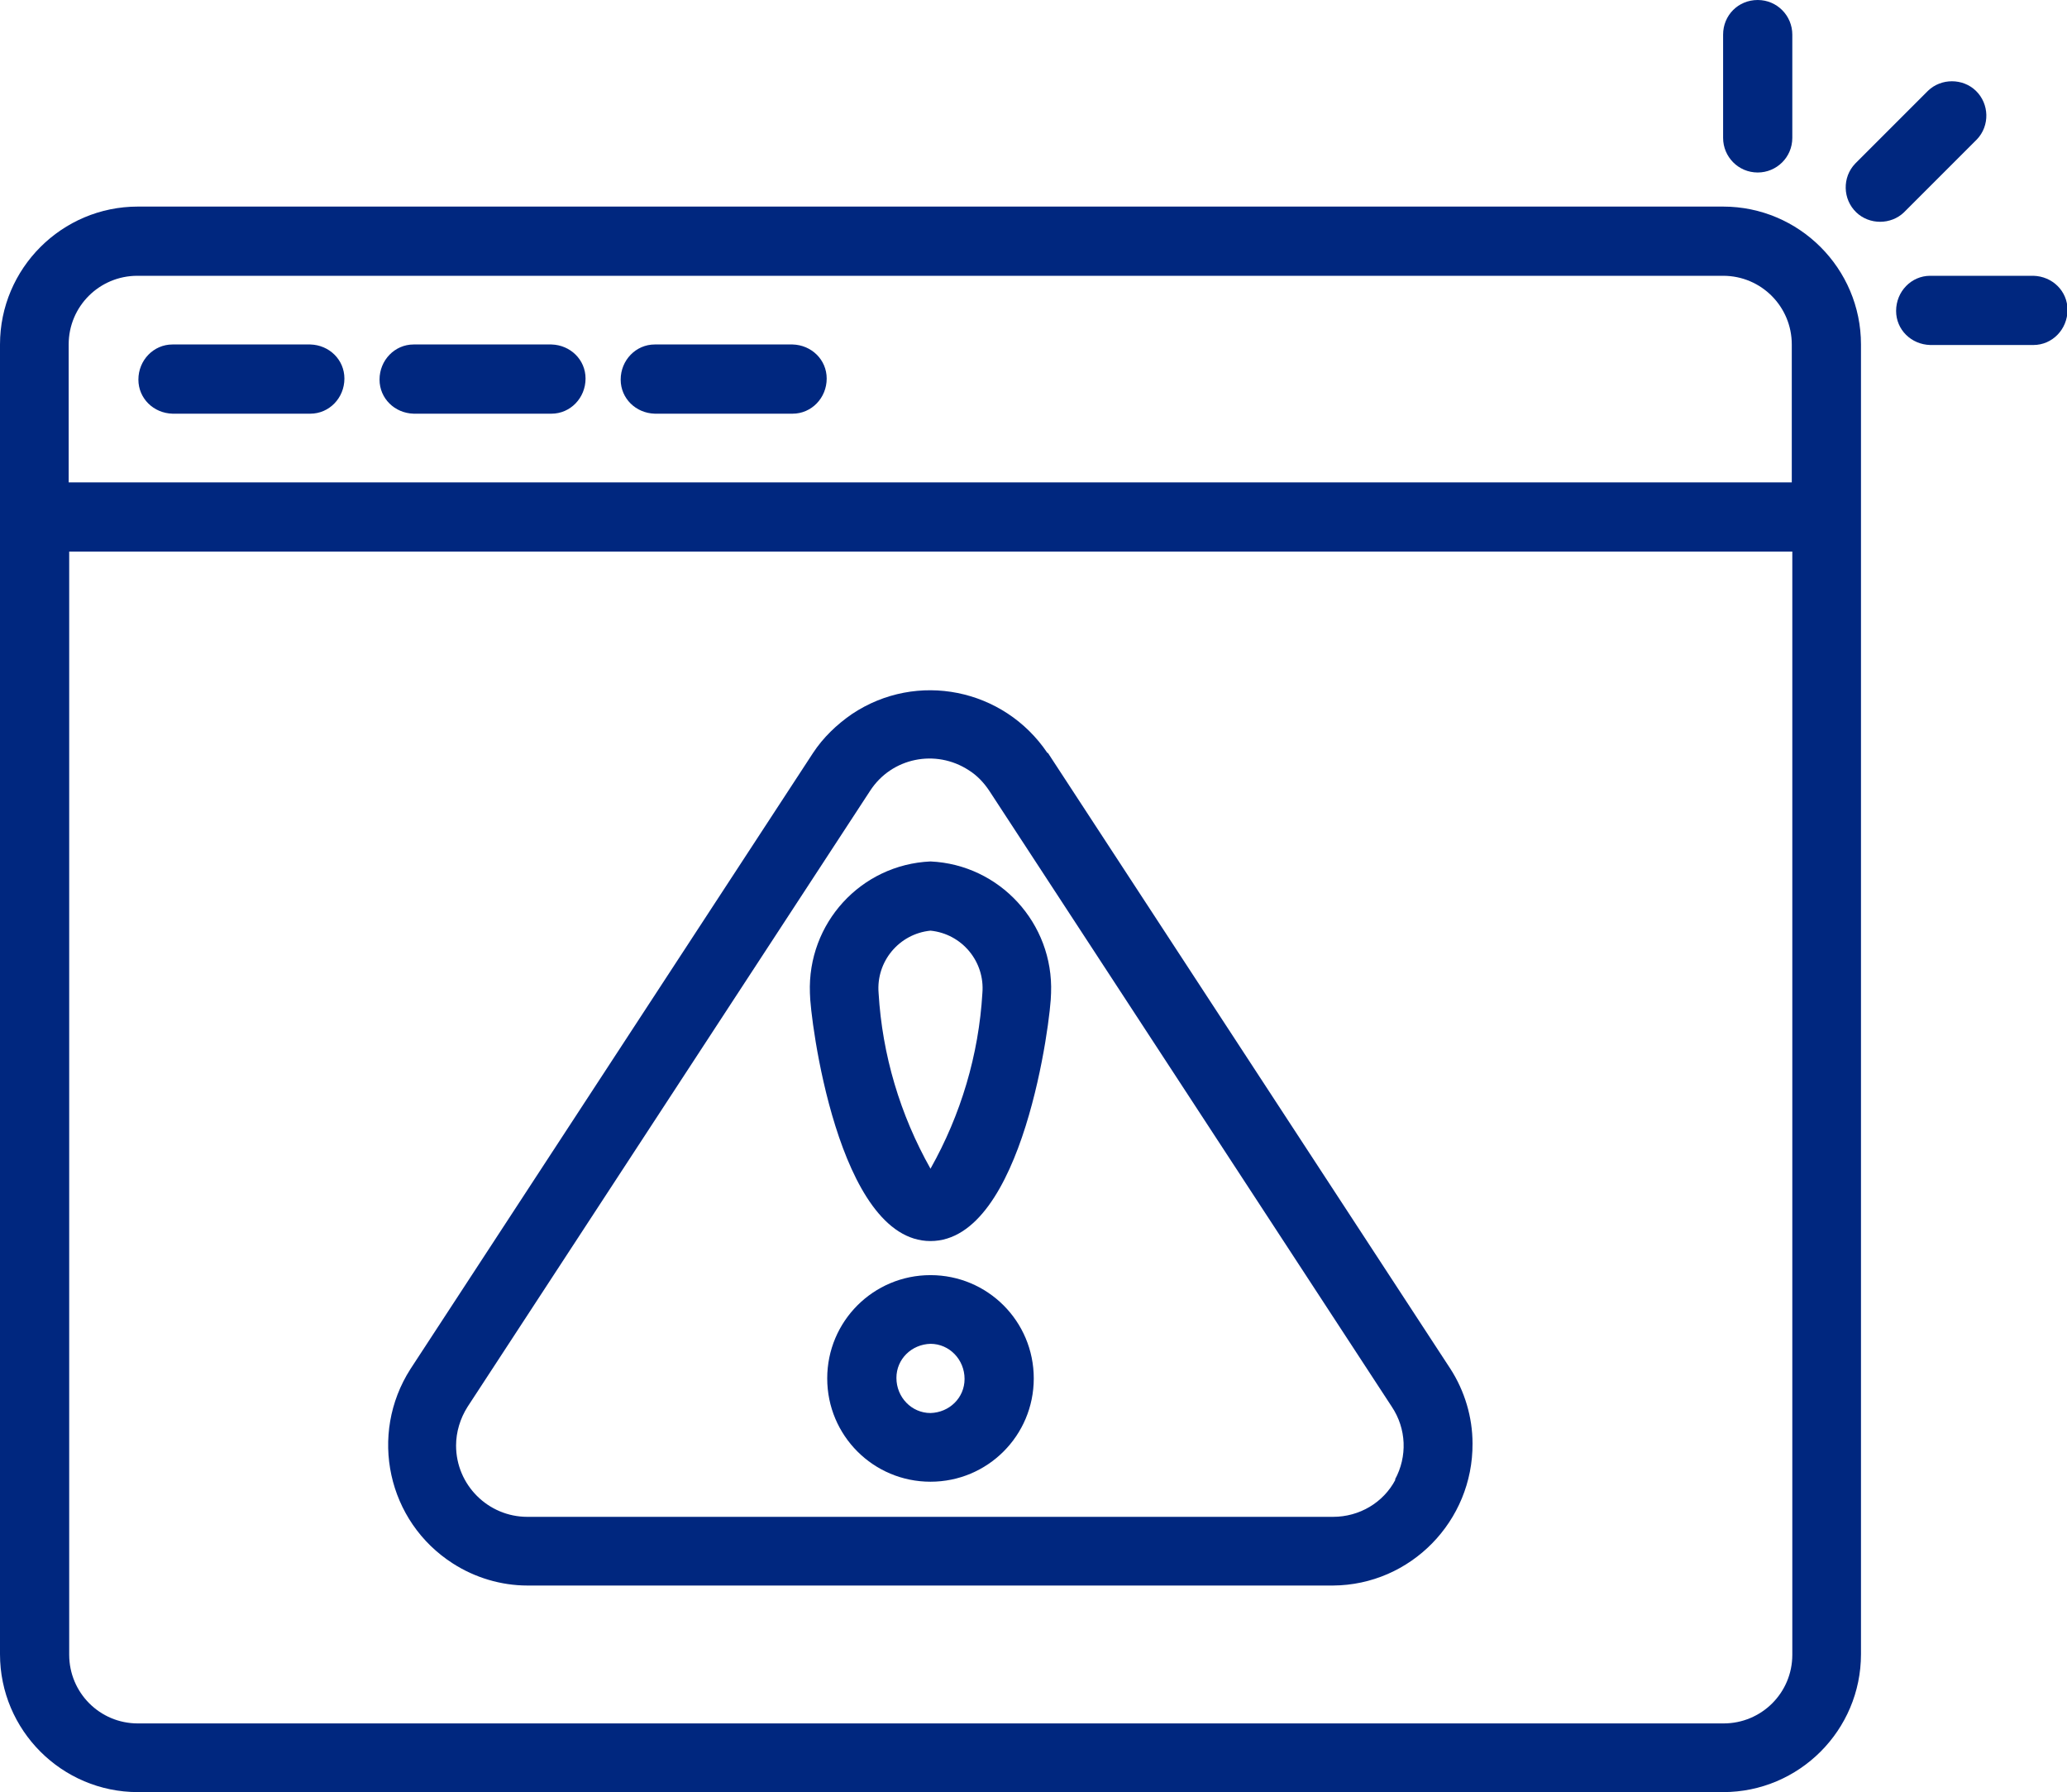 <?xml version="1.0" encoding="UTF-8"?><svg id="Help_Systems" xmlns="http://www.w3.org/2000/svg" viewBox="0 0 39.43 34.18"><defs><style>.cls-1{fill:#00277f;}</style></defs><path class="cls-1" d="m32.87,3.94H2.63c-1.45,0-2.63,1.18-2.63,2.63v24.98c0,1.45,1.18,2.63,2.63,2.63h30.24c1.45,0,2.63-1.18,2.63-2.63V6.57c0-1.45-1.18-2.63-2.63-2.63ZM2.63,5.26h30.24c.73,0,1.31.59,1.31,1.31v2.63H1.31v-2.63c0-.73.59-1.31,1.31-1.31Zm30.24,27.61H2.63c-.73,0-1.31-.59-1.31-1.31V10.52h32.87v21.04c0,.73-.59,1.31-1.31,1.31Z"/><path class="cls-1" d="m38.79,5.26h-1.97c-.36,0-.65.3-.65.67,0,.36.29.64.65.65h1.97c.36,0,.65-.3.65-.67,0-.36-.29-.64-.65-.65Z"/><path class="cls-1" d="m37.71,2.66c.25-.26.24-.68-.02-.93-.25-.24-.66-.24-.91,0l-1.39,1.39c-.25.26-.24.68.02.93.25.24.66.24.91,0l1.39-1.39Z"/><path class="cls-1" d="m33.53,3.29c.36,0,.66-.29.66-.66h0V.66c0-.36-.29-.66-.66-.66s-.66.29-.66.66v1.97c0,.36.29.66.66.66h0Z"/><path class="cls-1" d="m3.29,7.89h2.63c.36,0,.65-.3.65-.67,0-.36-.29-.64-.65-.65h-2.63c-.36,0-.65.3-.65.67,0,.36.29.64.65.65Z"/><path class="cls-1" d="m7.89,7.89h2.63c.36,0,.65-.3.65-.67,0-.36-.29-.64-.65-.65h-2.63c-.36,0-.65.3-.65.67,0,.36.29.64.65.65Z"/><path class="cls-1" d="m12.49,7.89h2.63c.36,0,.65-.3.65-.67,0-.36-.29-.64-.65-.65h-2.63c-.36,0-.65.3-.65.67,0,.36.29.64.65.65Z"/><path class="cls-1" d="m19.98,14.36c-.83-1.23-2.49-1.57-3.73-.74-.29.2-.55.45-.74.74l-7.68,11.75c-.8,1.25-.44,2.91.81,3.71.42.27.92.42,1.42.42h15.37c1.48-.01,2.67-1.23,2.66-2.71,0-.5-.15-1-.42-1.42l-7.68-11.75Zm6.64,13.86c-.23.44-.69.71-1.19.71h-15.37c-.75,0-1.36-.61-1.36-1.36,0-.26.08-.52.22-.74l7.68-11.75c.41-.63,1.25-.8,1.88-.39.16.1.29.24.39.39l7.68,11.75c.28.42.3.95.06,1.39h0Z"/><path class="cls-1" d="m17.75,16.43c-1.33.06-2.35,1.18-2.3,2.51,0,.46.53,4.73,2.3,4.73s2.3-4.26,2.3-4.73c.05-1.33-.98-2.45-2.3-2.51Zm0,5.86c-.58-1.03-.92-2.17-.99-3.35-.05-.6.39-1.13.99-1.19.6.06,1.04.59.99,1.19-.07,1.18-.41,2.32-.99,3.35Z"/><path class="cls-1" d="m17.75,24.32c-1.09,0-1.97.88-1.97,1.97s.88,1.97,1.97,1.97c1.09,0,1.97-.88,1.97-1.97,0-1.09-.88-1.97-1.97-1.97Zm0,2.63c-.36,0-.65-.3-.65-.67,0-.36.29-.64.65-.65.36,0,.65.3.65.67,0,.36-.29.64-.65.65Z"/></svg>